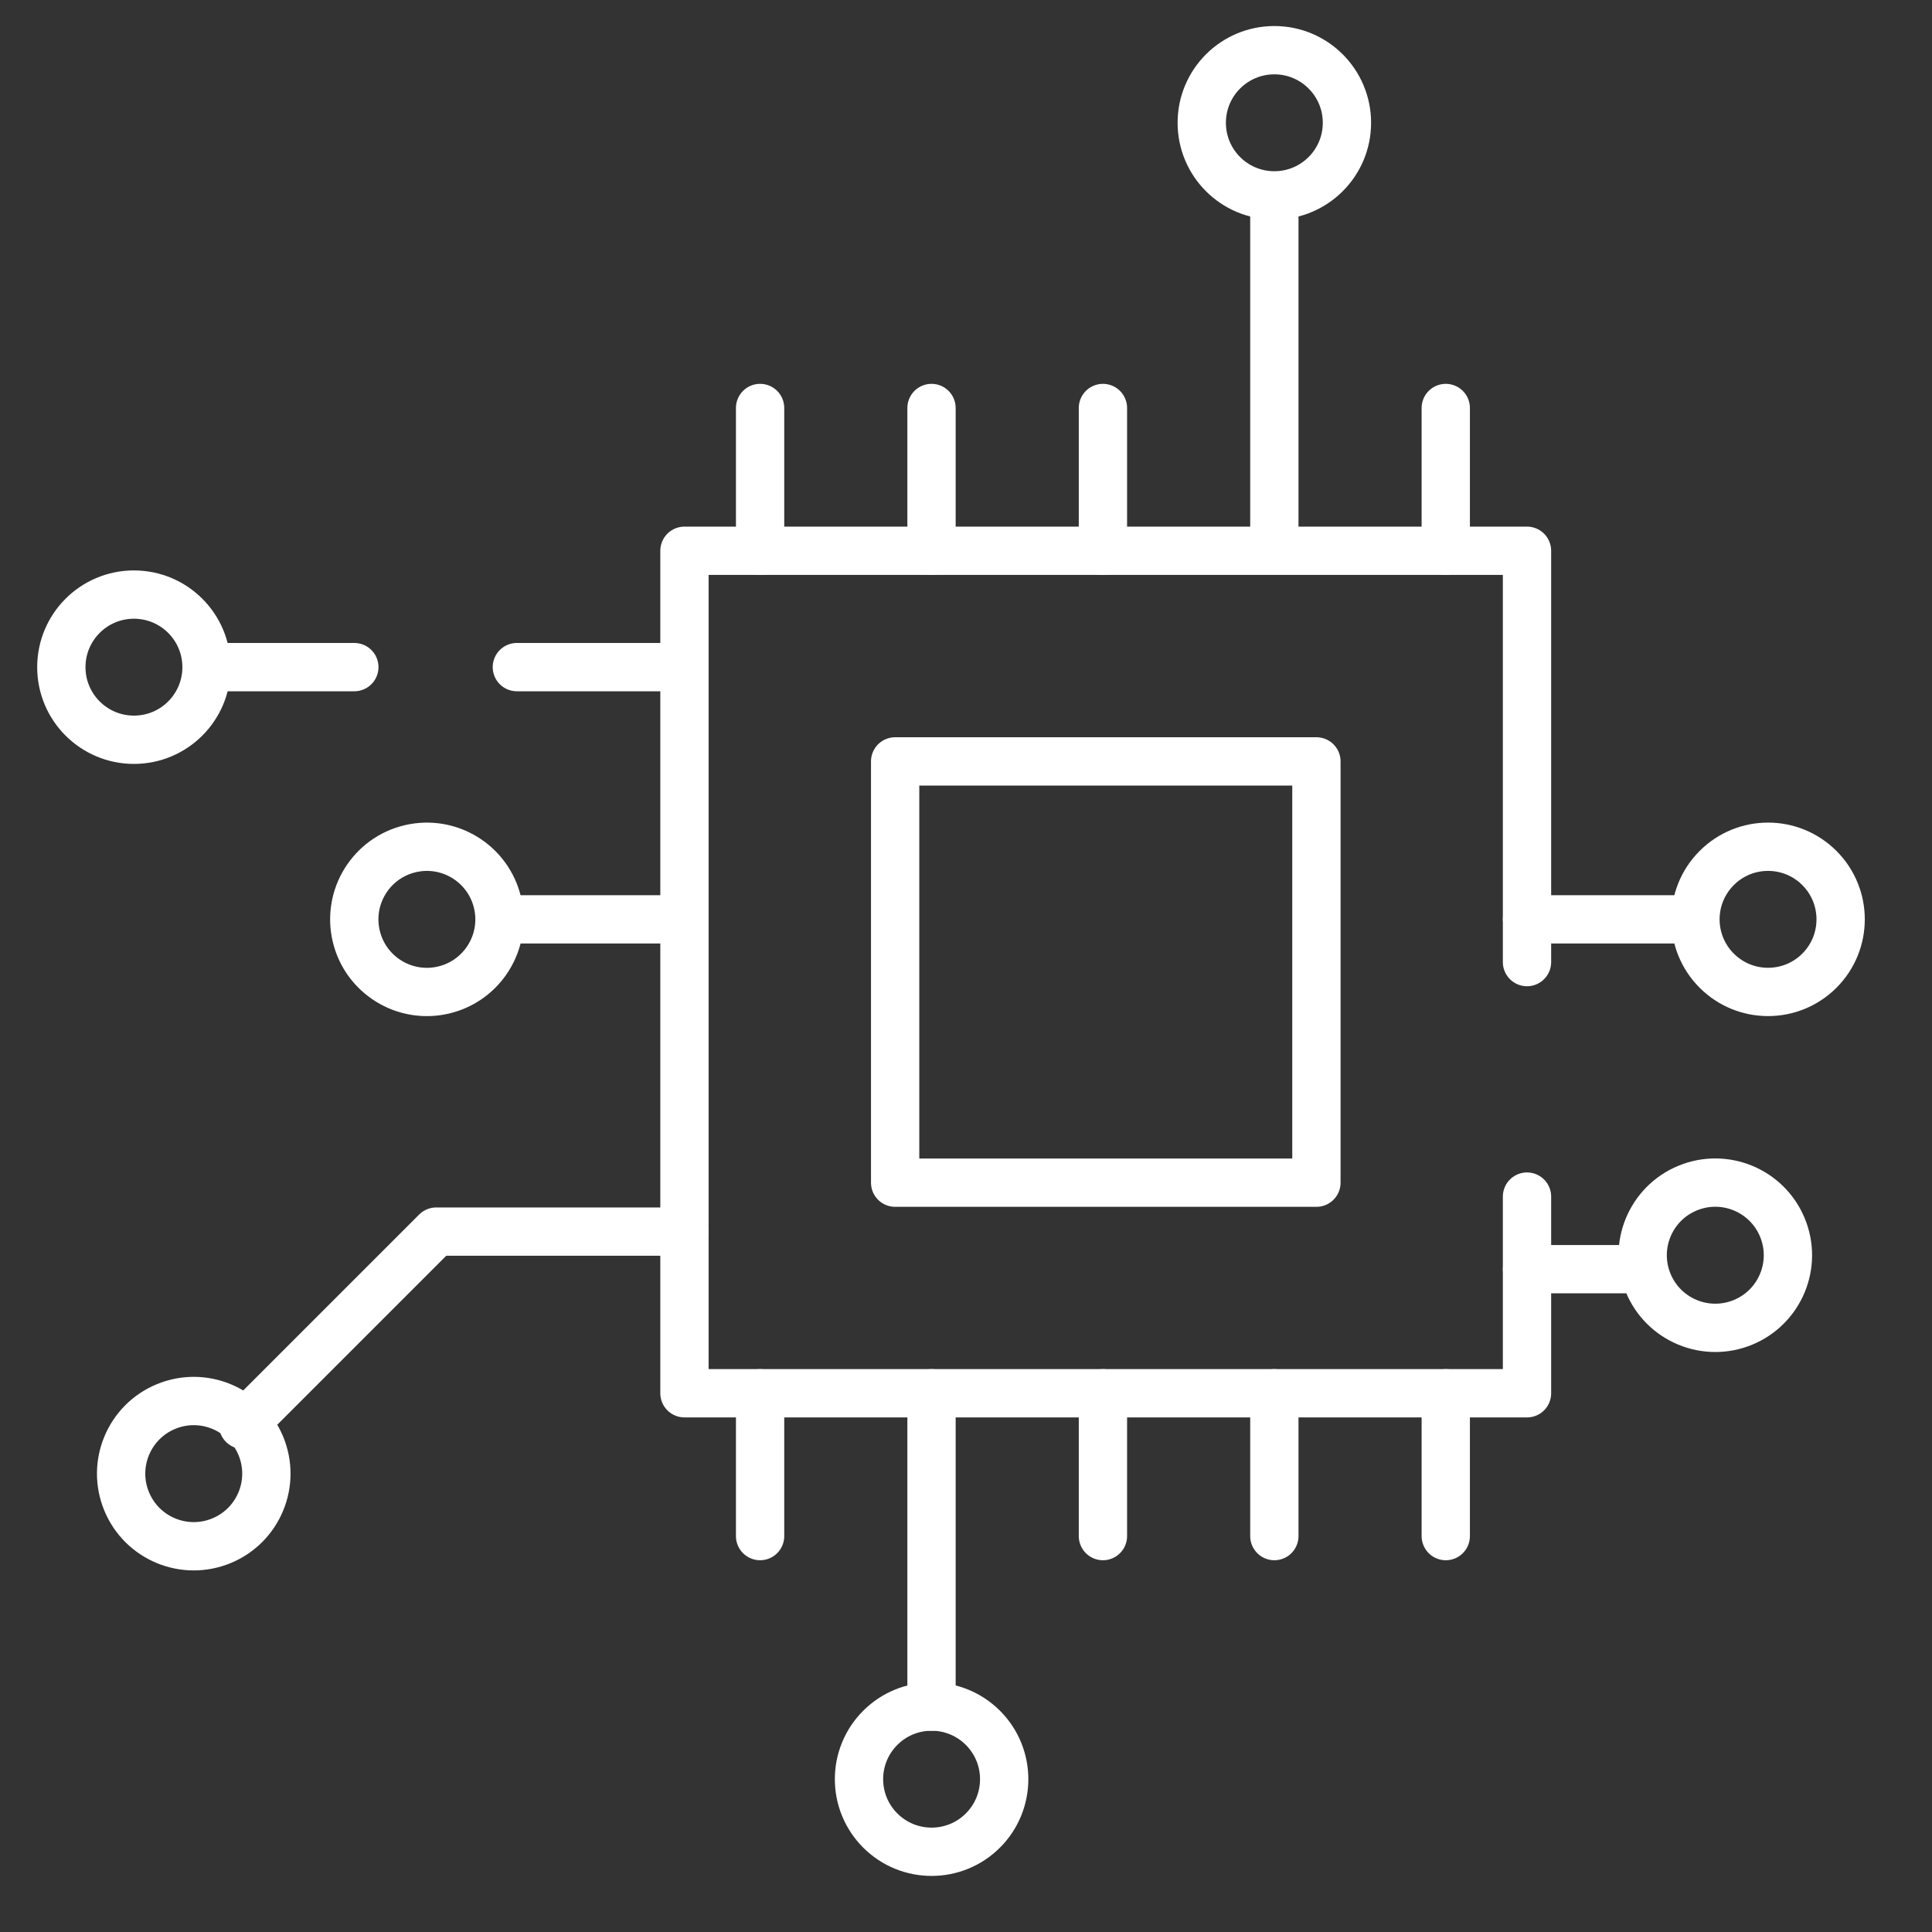 <svg xmlns="http://www.w3.org/2000/svg" width="40" height="40" viewBox="0 0 40 40">
  <rect x="0" y="0" width="40" height="40" fill="#333333" stroke="none"/>
  <g id="icn_Tech_stack_2" data-name="icn_Tech stack_2" transform="translate(-224 -55)">
    <rect id="Rectangle_153795" data-name="Rectangle 153795" width="40" height="40" transform="translate(224 55)" fill="#888" opacity="0"/>
    <g id="Group_40774" data-name="Group 40774" transform="translate(-2120.526 -352.2)">
      <path id="Path_78157" data-name="Path 78157" d="M2445.558,487.736v4.072h-17.444V474.365h17.444v8.516" transform="translate(-69.417 -55.762)" fill="none" stroke="#fff" stroke-linecap="round" stroke-linejoin="round" stroke-width="1"/>
      <path id="Path_78158" data-name="Path 78158" d="M2464.662,508.969v1.943h-8.722V502.19h8.722v6.779Z" transform="translate(-92.881 -79.226)" fill="none" stroke="#fff" stroke-linecap="round" stroke-linejoin="round" stroke-width="1"/>
      <path id="Path_78159" data-name="Path 78159" d="M2378.951,564.3h-5.14l-4,4" transform="translate(-20.253 -131.601)" fill="none" stroke="#fff" stroke-linecap="round" stroke-linejoin="round" stroke-width="1"/>
      <line id="Line_1905" data-name="Line 1905" x2="2.394" transform="translate(2376.142 433.477)" fill="none" stroke="#fff" stroke-linecap="round" stroke-linejoin="round" stroke-width="1"/>
      <line id="Line_1906" data-name="Line 1906" x2="3.465" transform="translate(2376.142 426.234)" fill="none" stroke="#fff" stroke-linecap="round" stroke-linejoin="round" stroke-width="1"/>
      <line id="Line_1907" data-name="Line 1907" x1="2.945" transform="translate(2348.917 421.012)" fill="none" stroke="#fff" stroke-linecap="round" stroke-linejoin="round" stroke-width="1"/>
      <line id="Line_1908" data-name="Line 1908" x1="3.365" transform="translate(2355.227 421.012)" fill="none" stroke="#fff" stroke-linecap="round" stroke-linejoin="round" stroke-width="1"/>
      <circle id="Ellipse_1165" data-name="Ellipse 1165" cx="1.503" cy="1.503" r="1.503" transform="translate(2345.796 419.51)" fill="none" stroke="#fff" stroke-linecap="round" stroke-linejoin="round" stroke-width="1"/>
      <circle id="Ellipse_1166" data-name="Ellipse 1166" cx="1.503" cy="1.503" r="1.503" transform="translate(2379.006 426.234) rotate(-45)" fill="none" stroke="#fff" stroke-linecap="round" stroke-linejoin="round" stroke-width="1"/>
      <line id="Line_1909" data-name="Line 1909" x1="3.465" transform="translate(2354.887 426.234)" fill="none" stroke="#fff" stroke-linecap="round" stroke-linejoin="round" stroke-width="1"/>
      <circle id="Ellipse_1167" data-name="Ellipse 1167" cx="1.503" cy="1.503" r="1.503" transform="translate(2351.556 425.117) rotate(-13.282)" fill="none" stroke="#fff" stroke-linecap="round" stroke-linejoin="round" stroke-width="1"/>
      <circle id="Ellipse_1168" data-name="Ellipse 1168" cx="1.503" cy="1.503" r="1.503" transform="translate(2361.688 444.036) rotate(-45)" fill="none" stroke="#fff" stroke-linecap="round" stroke-linejoin="round" stroke-width="1"/>
      <circle id="Ellipse_1169" data-name="Ellipse 1169" cx="1.503" cy="1.503" r="1.503" transform="matrix(0.924, -0.383, 0.383, 0.924, 2378.075, 432.375)" fill="none" stroke="#fff" stroke-linecap="round" stroke-linejoin="round" stroke-width="1"/>
      <line id="Line_1910" data-name="Line 1910" y1="6.931" transform="translate(2370.91 411.447)" fill="none" stroke="#fff" stroke-linecap="round" stroke-linejoin="round" stroke-width="1"/>
      <circle id="Ellipse_1170" data-name="Ellipse 1170" cx="1.503" cy="1.503" r="1.503" transform="translate(2369.407 408.239)" fill="none" stroke="#fff" stroke-linecap="round" stroke-linejoin="round" stroke-width="1"/>
      <circle id="Ellipse_1171" data-name="Ellipse 1171" cx="1.503" cy="1.503" r="1.503" transform="matrix(0.924, -0.383, 0.383, 0.924, 2346.573, 436.897)" fill="none" stroke="#fff" stroke-linecap="round" stroke-linejoin="round" stroke-width="1"/>
      <line id="Line_1911" data-name="Line 1911" y1="2.956" transform="translate(2360.263 415.647)" fill="none" stroke="#fff" stroke-linecap="round" stroke-linejoin="round" stroke-width="1"/>
      <line id="Line_1912" data-name="Line 1912" y1="2.956" transform="translate(2363.812 415.647)" fill="none" stroke="#fff" stroke-linecap="round" stroke-linejoin="round" stroke-width="1"/>
      <line id="Line_1913" data-name="Line 1913" y1="2.956" transform="translate(2367.361 415.647)" fill="none" stroke="#fff" stroke-linecap="round" stroke-linejoin="round" stroke-width="1"/>
      <line id="Line_1914" data-name="Line 1914" y1="2.956" transform="translate(2374.459 415.647)" fill="none" stroke="#fff" stroke-linecap="round" stroke-linejoin="round" stroke-width="1"/>
      <line id="Line_1915" data-name="Line 1915" y1="2.956" transform="translate(2360.263 436.047)" fill="none" stroke="#fff" stroke-linecap="round" stroke-linejoin="round" stroke-width="1"/>
      <line id="Line_1916" data-name="Line 1916" y1="6.487" transform="translate(2363.812 436.047)" fill="none" stroke="#fff" stroke-linecap="round" stroke-linejoin="round" stroke-width="1"/>
      <line id="Line_1917" data-name="Line 1917" y1="2.956" transform="translate(2367.361 436.047)" fill="none" stroke="#fff" stroke-linecap="round" stroke-linejoin="round" stroke-width="1"/>
      <line id="Line_1918" data-name="Line 1918" y1="2.956" transform="translate(2370.91 436.047)" fill="none" stroke="#fff" stroke-linecap="round" stroke-linejoin="round" stroke-width="1"/>
      <line id="Line_1919" data-name="Line 1919" y1="2.956" transform="translate(2374.459 436.047)" fill="none" stroke="#fff" stroke-linecap="round" stroke-linejoin="round" stroke-width="1"/>
    </g>
  </g>
</svg>

